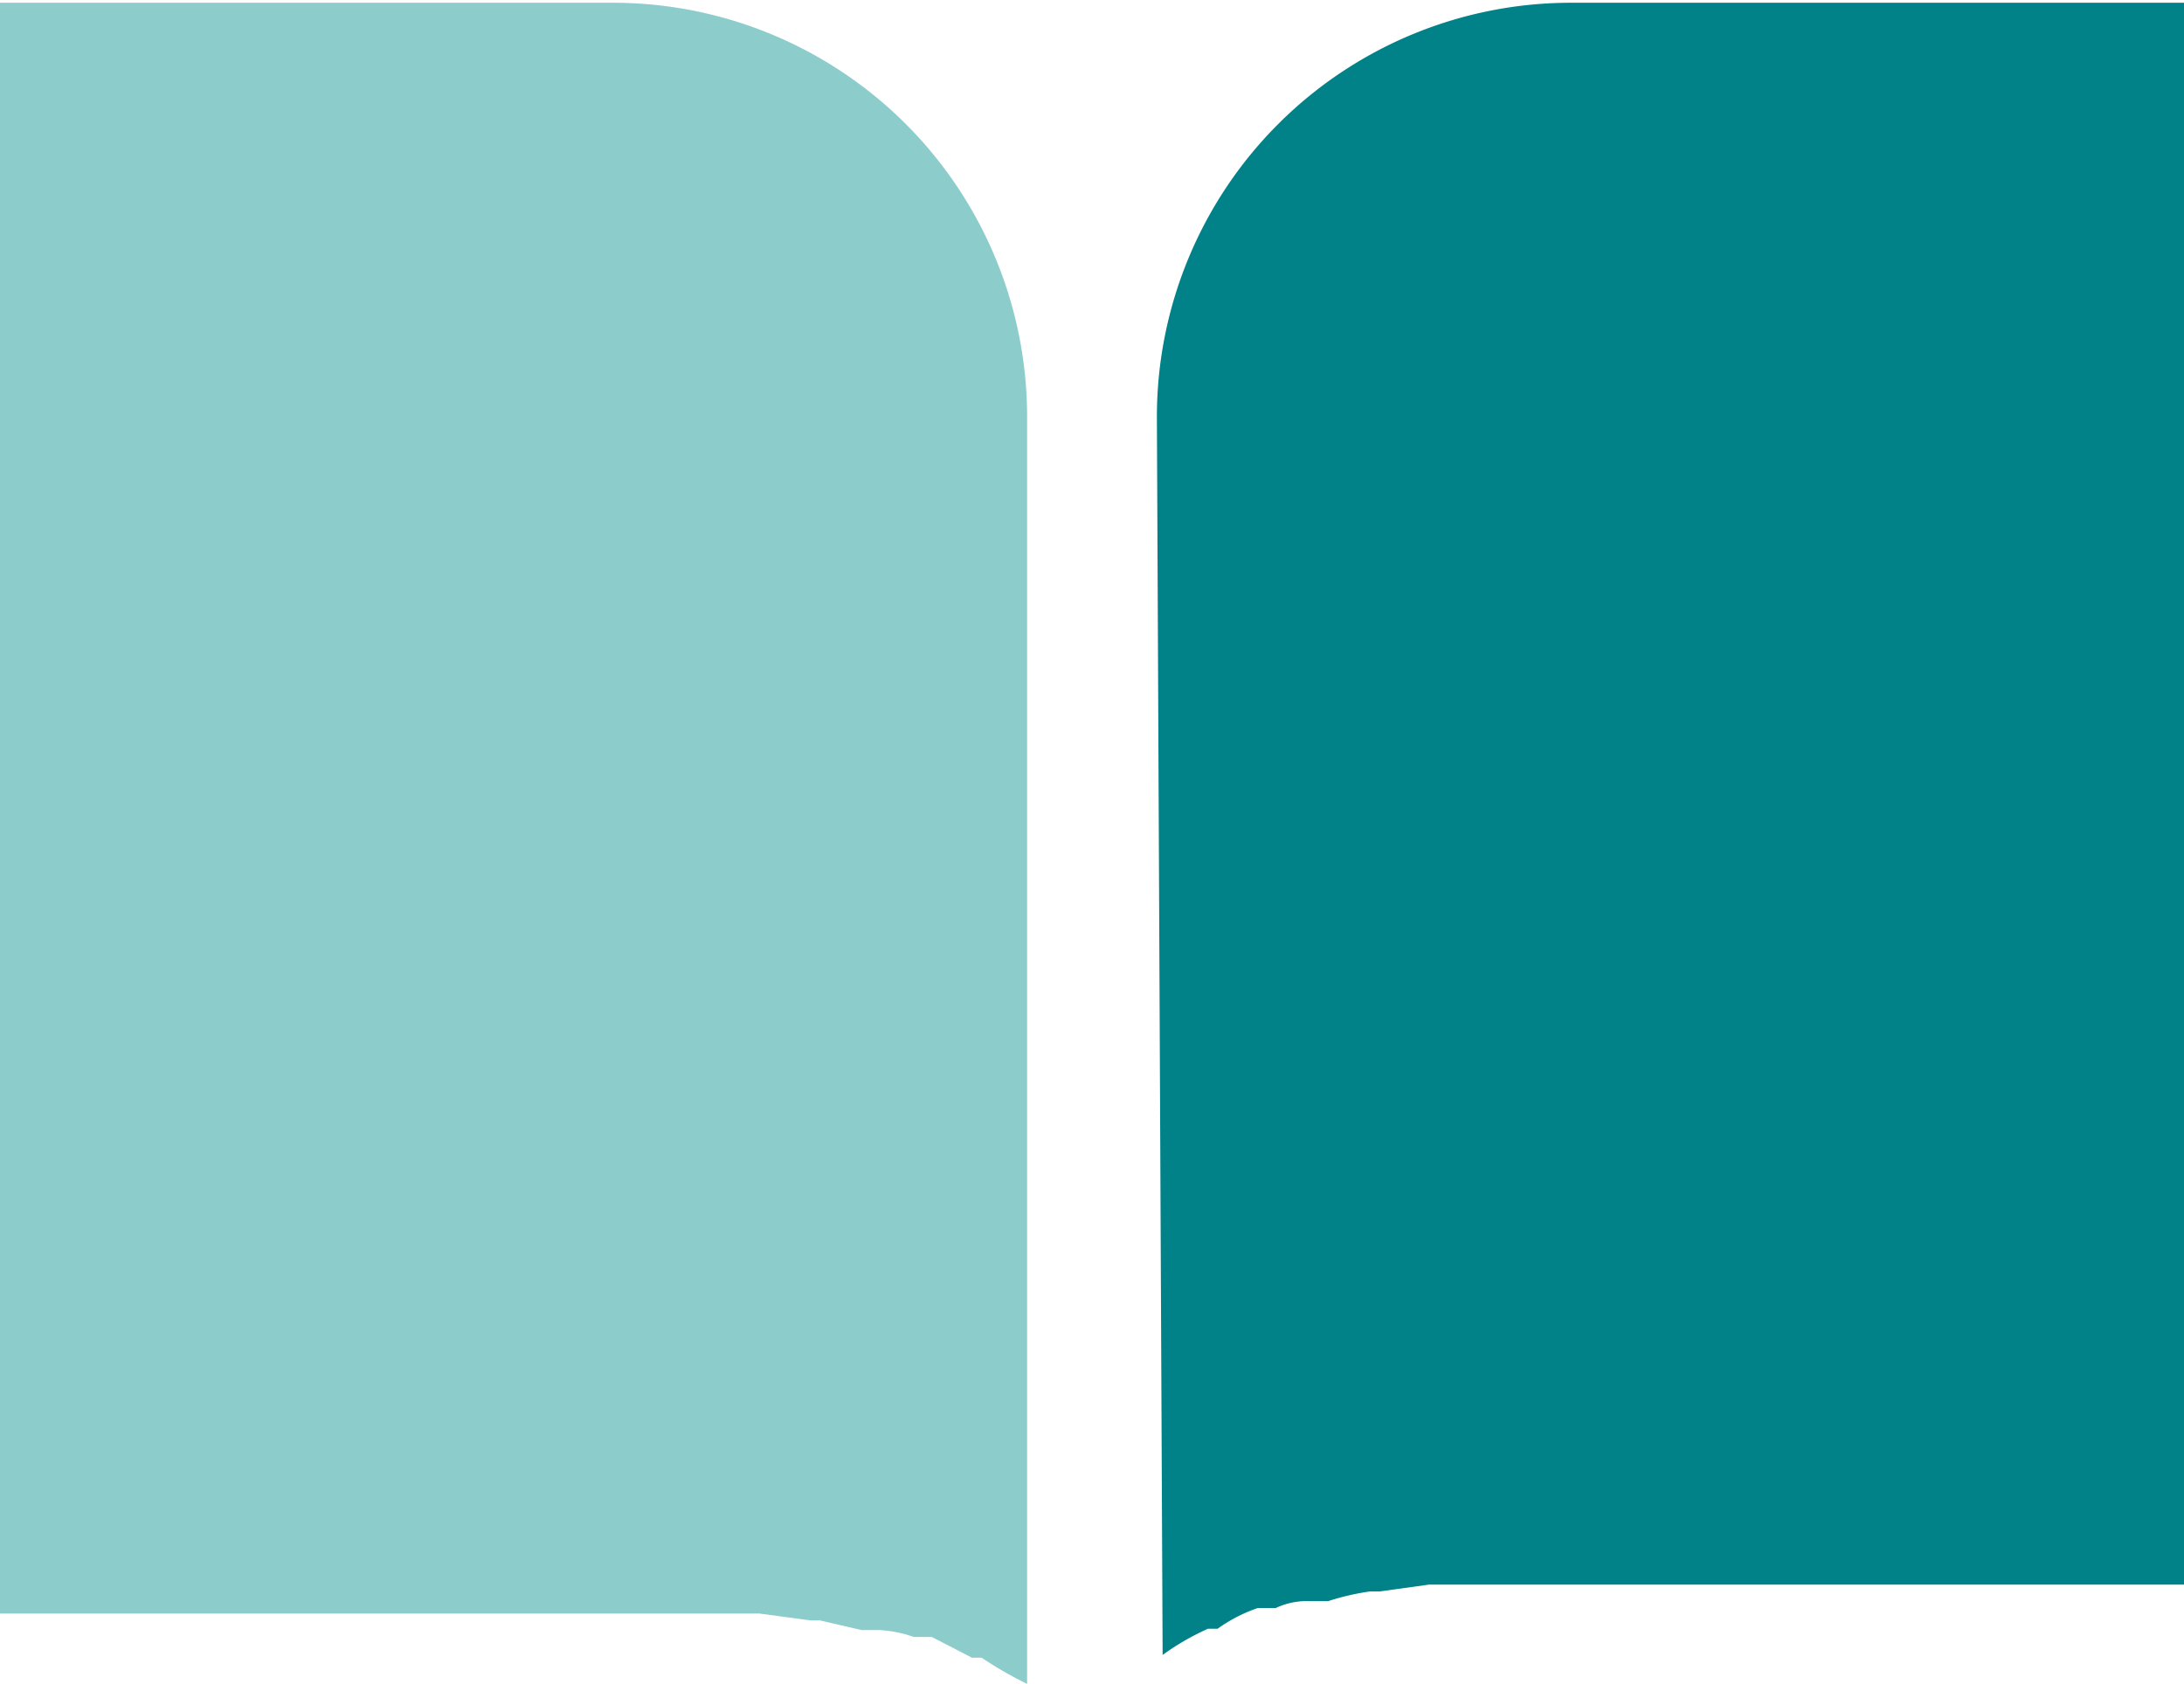<svg xmlns="http://www.w3.org/2000/svg" width="38.051" height="29.344" viewBox="0 0 38.051 29.344">
  <g id="case-study-resource" transform="translate(-52.88 -160.813)">
    <g id="Group_4428" data-name="Group 4428" transform="translate(52.88 160.813)">
      <g id="Group_4427" data-name="Group 4427" transform="translate(0 0)">
        <path id="Path_116889" data-name="Path 116889" d="M222.543,86.574h.168a2.669,2.669,0,0,1,.7-.361h.313a1.276,1.276,0,0,1,.6-.12h.313a4.328,4.328,0,0,1,.722-.168h.168l.866-.12h13.157V58.24H228.869a7.216,7.216,0,0,0-7.216,7.216l.1,21.575A4.4,4.4,0,0,1,222.543,86.574Z" transform="translate(-201.497 -58.192)" fill="#008288"/>
        <path id="Path_116890" data-name="Path 116890" d="M42.88,57.813v.048h0Z" transform="translate(-42.88 -57.813)"/>
        <path id="Path_116892" data-name="Path 116892" d="M55.219,86.309h.89l.89.12h.168l.722.168H58.2a2.165,2.165,0,0,1,.6.12h.313l.7.361h.168a6.791,6.791,0,0,0,.794.457V65.456a7.216,7.216,0,0,0-7.216-7.216H42.88V86.309Z" transform="translate(-42.88 -58.192)" fill="#8ccdcc"/>
      </g>
    </g>
  </g>
</svg>
